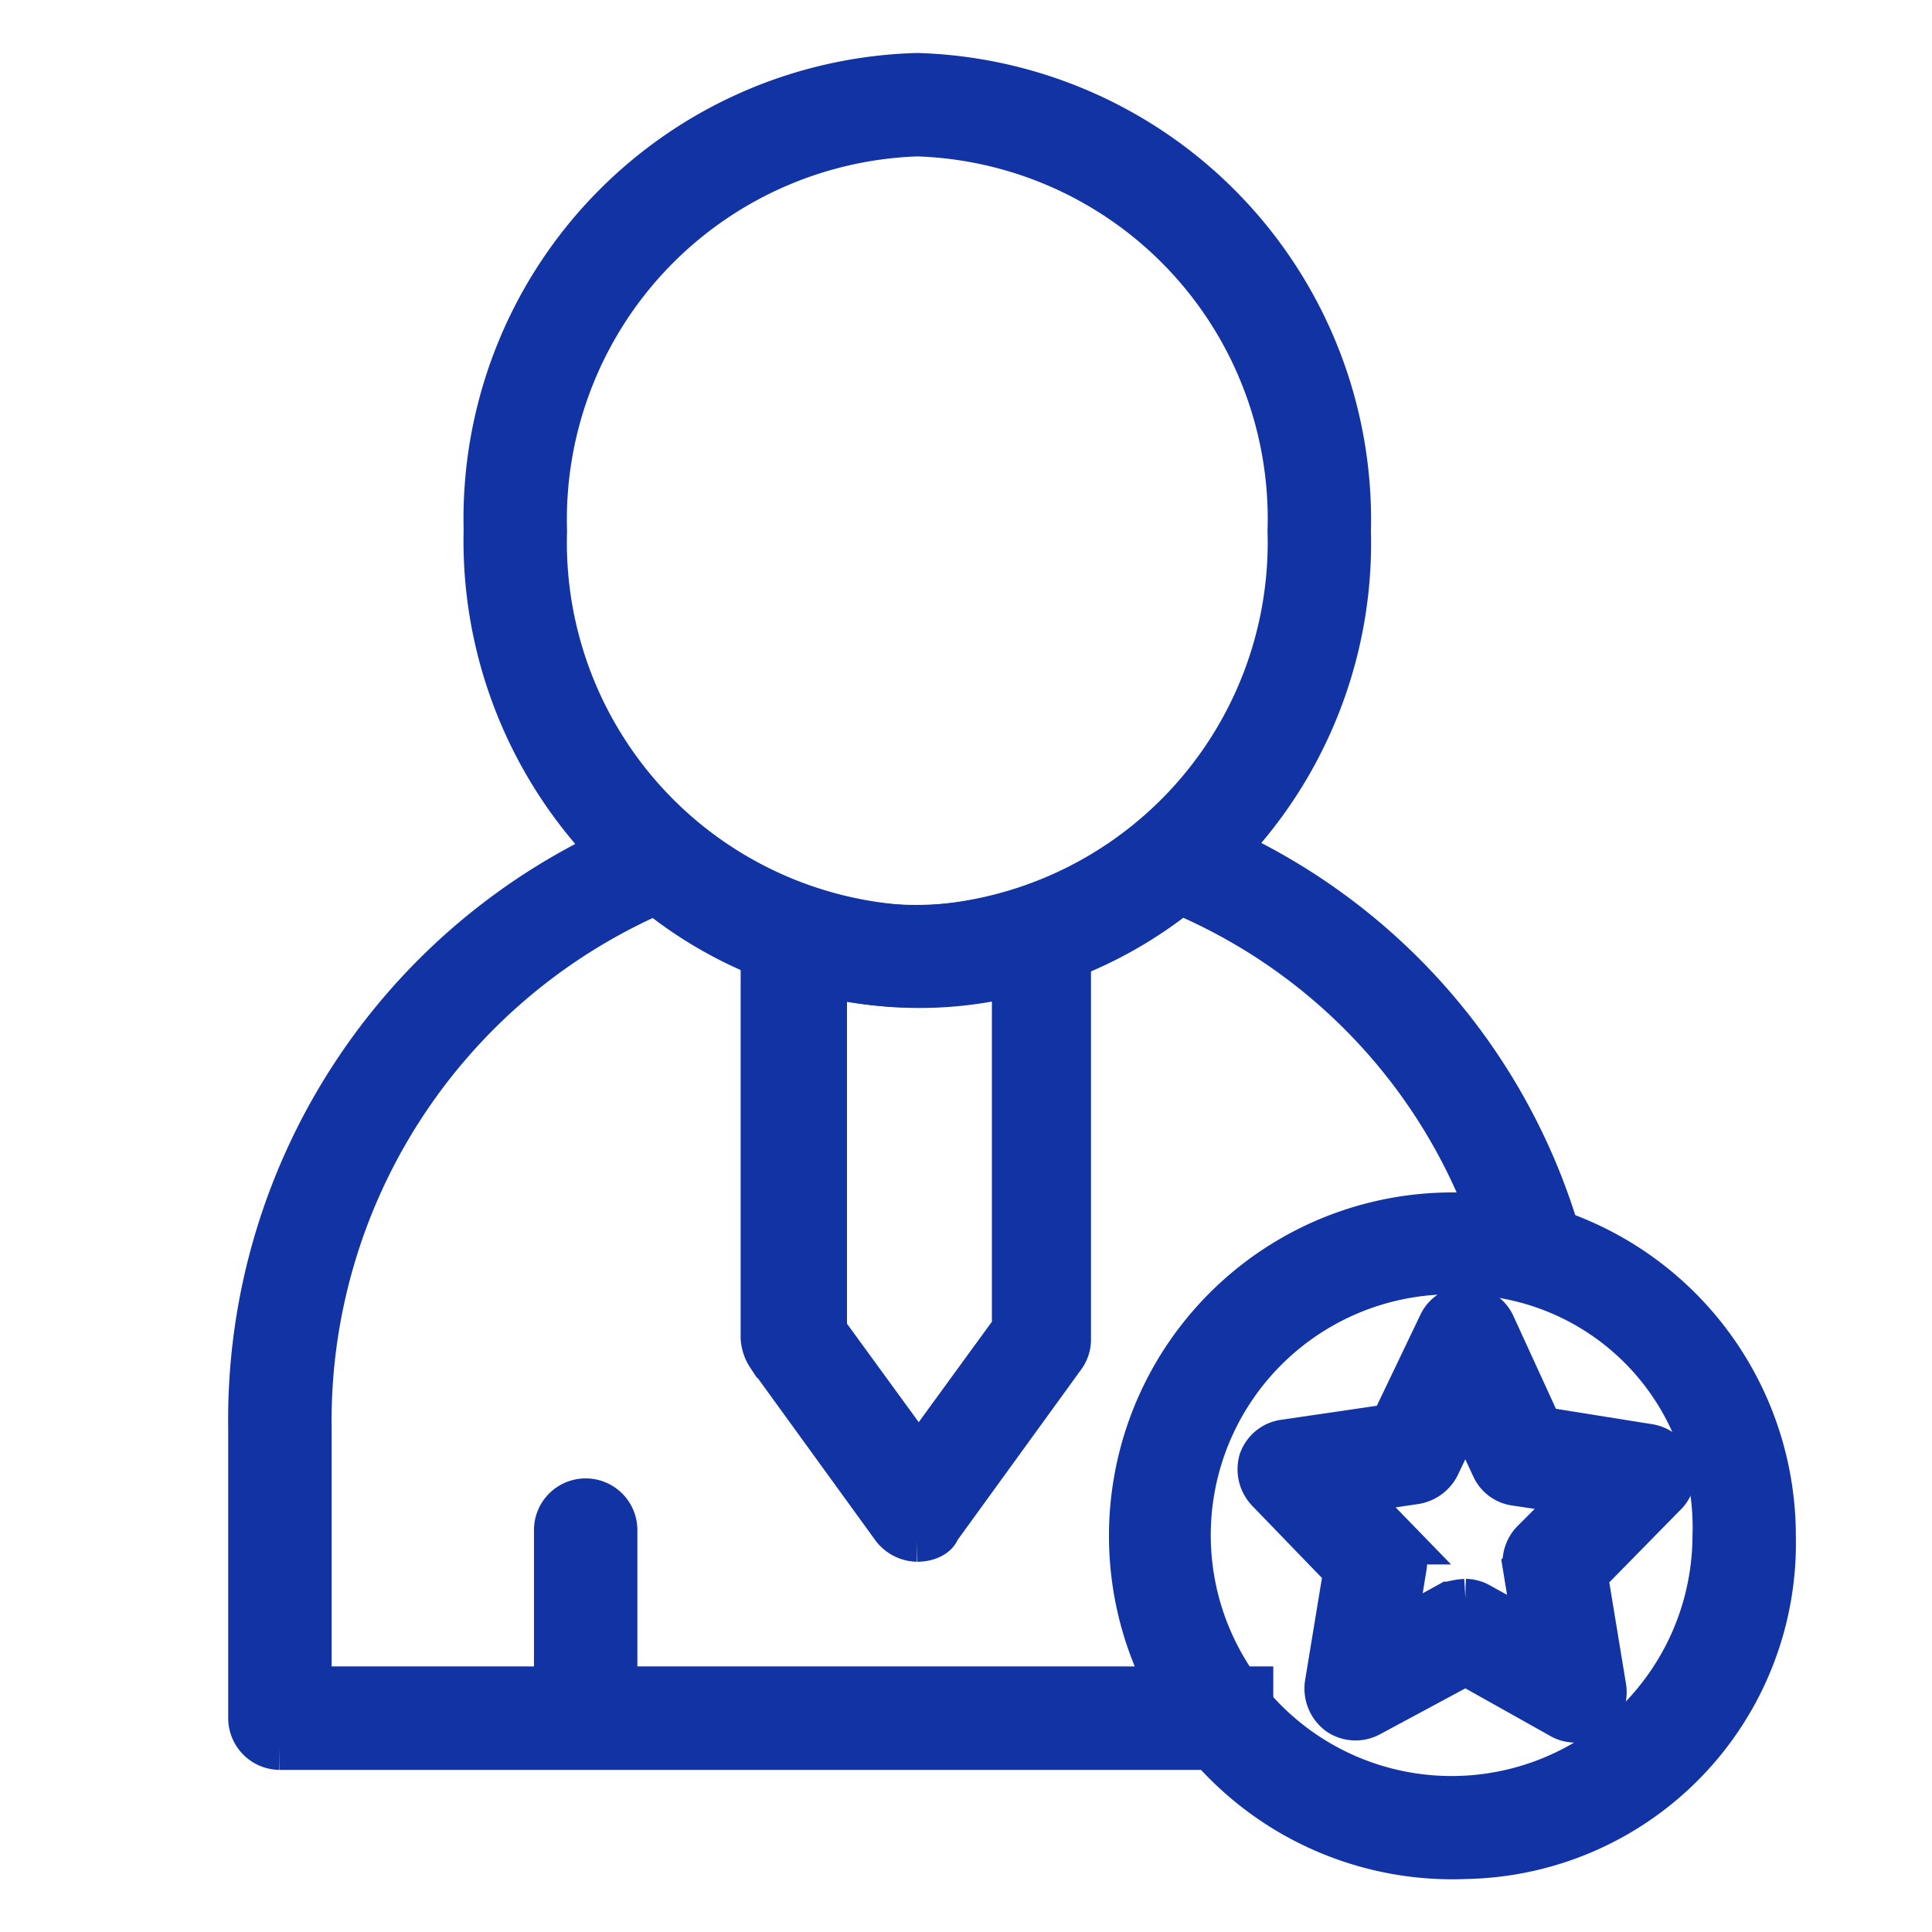 <svg xmlns="http://www.w3.org/2000/svg" xmlns:xlink="http://www.w3.org/1999/xlink" width="42" height="42" viewBox="0 0 42 42">
  <defs>
    <clipPath id="clip-A_Team_of_Industry_Specialists">
      <rect width="42" height="42"/>
    </clipPath>
  </defs>
  <g id="A_Team_of_Industry_Specialists" data-name="A Team of Industry Specialists" clip-path="url(#clip-A_Team_of_Industry_Specialists)">
    <g id="Layer_5" transform="translate(-5.539 -0.348)">
      <g id="Group_458" data-name="Group 458" transform="translate(11 2)">
        <g id="Group_454" data-name="Group 454" transform="translate(0 0)">
          <g id="Group_450" data-name="Group 450" transform="translate(6.647 30.987)">
            <path id="Path_24021" data-name="Path 24021" d="M32.924,105.669a.626.626,0,0,1-.624-.624v-3.121a.624.624,0,0,1,1.248,0v3.121A.607.607,0,0,1,32.924,105.669Z" transform="translate(-32.3 -101.3)" fill="#1133a4" stroke="#1133a4" stroke-width="1"/>
          </g>
          <g id="Group_451" data-name="Group 451" transform="translate(5.118)">
            <path id="Path_24022" data-name="Path 24022" d="M36.762,21.753A9.653,9.653,0,0,1,27.4,11.861,9.626,9.626,0,0,1,36.762,2a9.653,9.653,0,0,1,9.362,9.892A9.605,9.605,0,0,1,36.762,21.753Zm0-18.505a8.4,8.4,0,0,0-8.114,8.644,8.4,8.4,0,0,0,8.114,8.644,8.4,8.4,0,0,0,8.114-8.644A8.383,8.383,0,0,0,36.762,3.248Z" transform="translate(-27.4 -2)" fill="#1133a4" stroke="#1133a4" stroke-width="1"/>
          </g>
          <g id="Group_452" data-name="Group 452" transform="translate(11.141 18.068)">
            <path id="Path_24023" data-name="Path 24023" d="M50.039,73.631a.651.651,0,0,1-.5-.25l-2.715-3.745a.765.765,0,0,1-.125-.374V60.524a.621.621,0,0,1,.811-.593,7.607,7.607,0,0,0,4.993,0,.605.605,0,0,1,.562.094.651.651,0,0,1,.25.5v8.769a.6.6,0,0,1-.125.374l-2.715,3.745c-.031.125-.218.218-.437.218Zm-2.06-4.556,2.091,2.871,2.091-2.871V61.335a8.492,8.492,0,0,1-4.15,0v7.739Z" transform="translate(-46.7 -59.9)" fill="#1133a4" stroke="#1133a4" stroke-width="1"/>
          </g>
          <g id="Group_453" data-name="Group 453" transform="translate(0 16.433)">
            <path id="Path_24024" data-name="Path 24024" d="M32.719,74.55h-21.1A.626.626,0,0,1,11,73.926v-6.3A13.643,13.643,0,0,1,19.738,54.7a.573.573,0,0,1,.624.125,7.907,7.907,0,0,0,5.149,1.966,7.747,7.747,0,0,0,5.149-1.966.654.654,0,0,1,.624-.125,13.361,13.361,0,0,1,8.176,8.956L38.274,64a12.3,12.3,0,0,0-7.084-8.051A9.187,9.187,0,0,1,25.48,57.98,9.036,9.036,0,0,1,19.8,55.951a12.557,12.557,0,0,0-7.552,11.671V73.3H32.719Z" transform="translate(-11 -54.659)" fill="#1133a4" stroke="#1133a4" stroke-width="1"/>
          </g>
        </g>
        <g id="Group_457" data-name="Group 457" transform="translate(19.785 24.777)">
          <g id="Group_455" data-name="Group 455">
            <path id="Path_24025" data-name="Path 24025" d="M81.047,95.318a6.966,6.966,0,1,1,6.647-6.959A6.8,6.8,0,0,1,81.047,95.318Zm0-12.7a5.736,5.736,0,1,0,5.4,5.742A5.553,5.553,0,0,0,81.047,82.617Z" transform="translate(-74.4 -81.4)" fill="#1133a4" stroke="#1133a4" stroke-width="1"/>
          </g>
          <path id="Path_24026" data-name="Path 24026" d="M88.15,96.825a.6.6,0,0,1-.312-.094l-2.06-1.155L83.688,96.7a.619.619,0,0,1-.655-.031.65.65,0,0,1-.25-.624l.406-2.465L81.5,91.832a.65.65,0,0,1-.156-.624.612.612,0,0,1,.5-.406l2.34-.343,1.061-2.216a.59.59,0,0,1,.562-.343.616.616,0,0,1,.562.374l1.03,2.247,2.34.374a.612.612,0,0,1,.5.406.584.584,0,0,1-.156.624l-1.716,1.748.406,2.465a.678.678,0,0,1-.25.624,1.566,1.566,0,0,1-.374.062Zm-2.372-2.559a.6.6,0,0,1,.312.094l1.248.687-.25-1.529a.64.64,0,0,1,.156-.53l1.092-1.092-1.467-.218a.6.6,0,0,1-.468-.343l-.624-1.342L85.154,91.3a.654.654,0,0,1-.468.343l-1.467.218,1.061,1.092a.673.673,0,0,1,.156.531l-.25,1.529,1.248-.687A1.61,1.61,0,0,1,85.779,94.266Z" transform="translate(-79.163 -85.872)" fill="#1133a4" stroke="#1133a4" stroke-width="1"/>
        </g>
      </g>
    </g>
  </g>
</svg>
